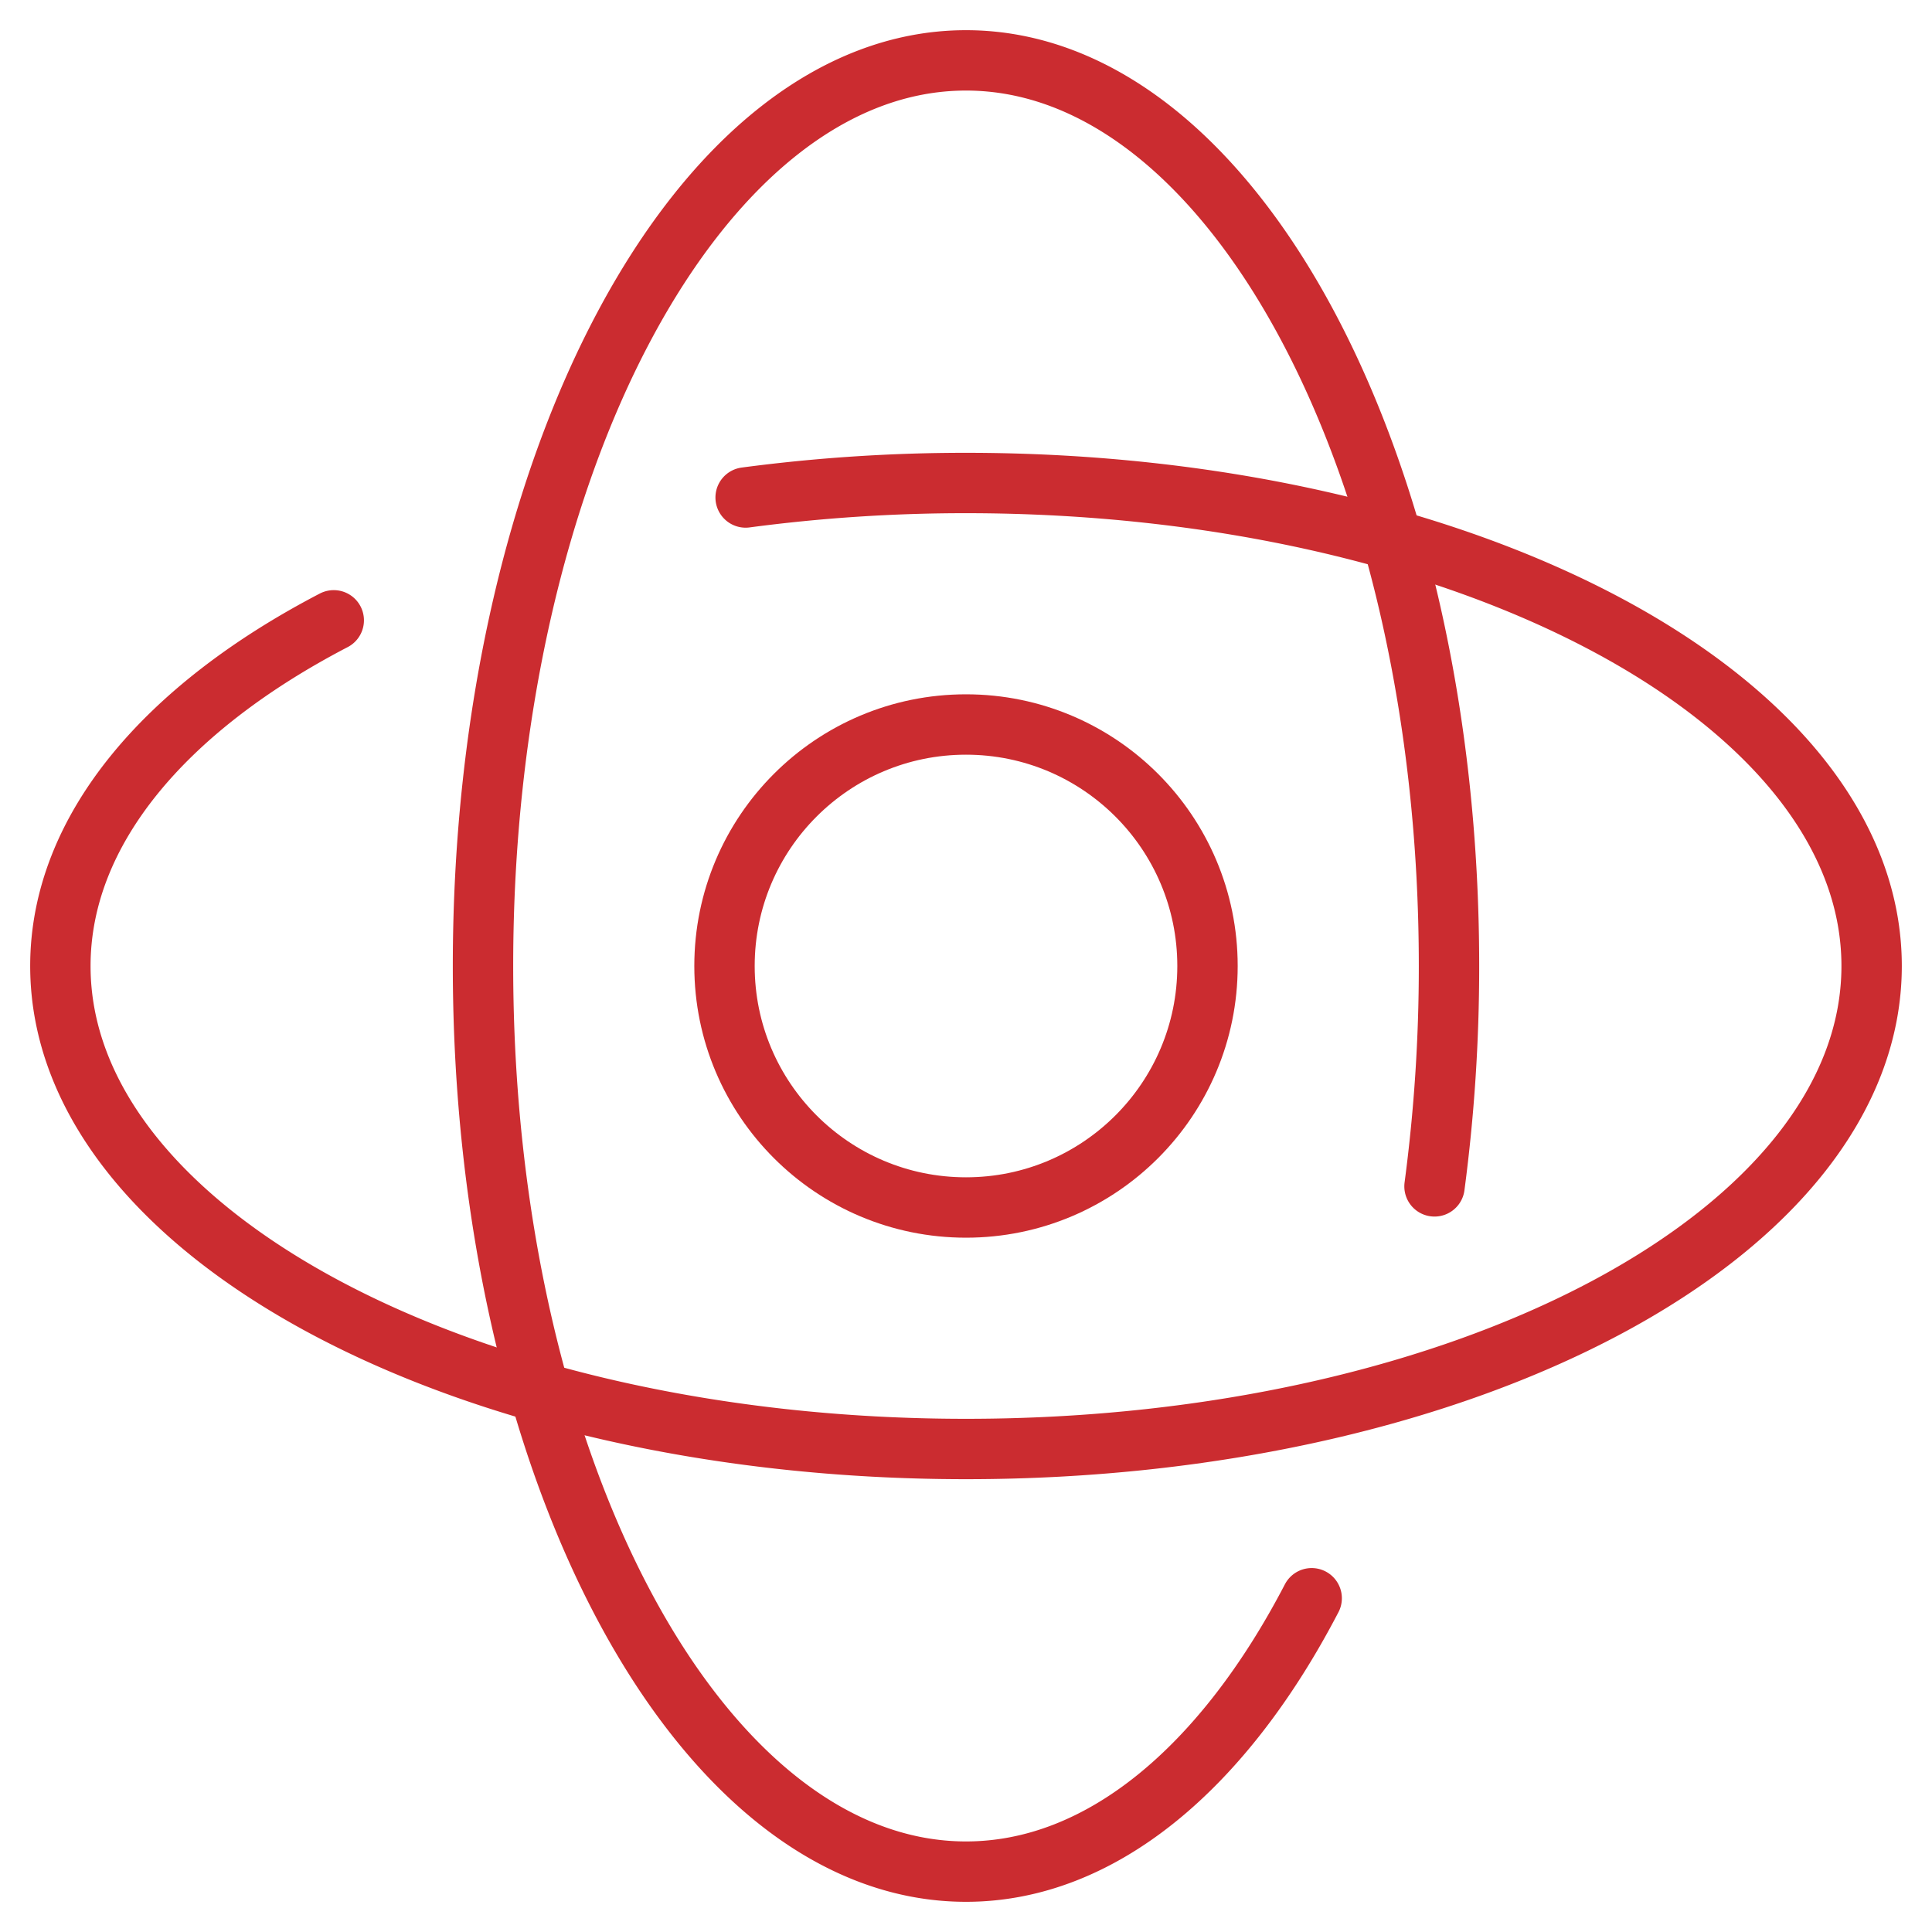 <svg xmlns="http://www.w3.org/2000/svg" viewBox="0 0 64 64"><title>content 360deg</title><g stroke-linecap="round" stroke-width="2" fill="none" stroke="#cb2c30" stroke-linejoin="round" class="nc-icon-wrapper"><path d="M11.056,20.549C5.472,23.455,2,27.51,2,32c0,8.837,13.431,16,30,16s30-7.163,30-16S48.569,16,32,16a55.293,55.293,0,0,0-7.3.48"></path><path d="M43.451,52.944C40.545,58.528,36.49,62,32,62c-8.837,0-16-13.431-16-30S23.163,2,32,2,48,15.431,48,32a55.293,55.293,0,0,1-.48,7.3"></path><circle cx="32" cy="32" r="8" stroke="#cb2c30"></circle></g></svg>